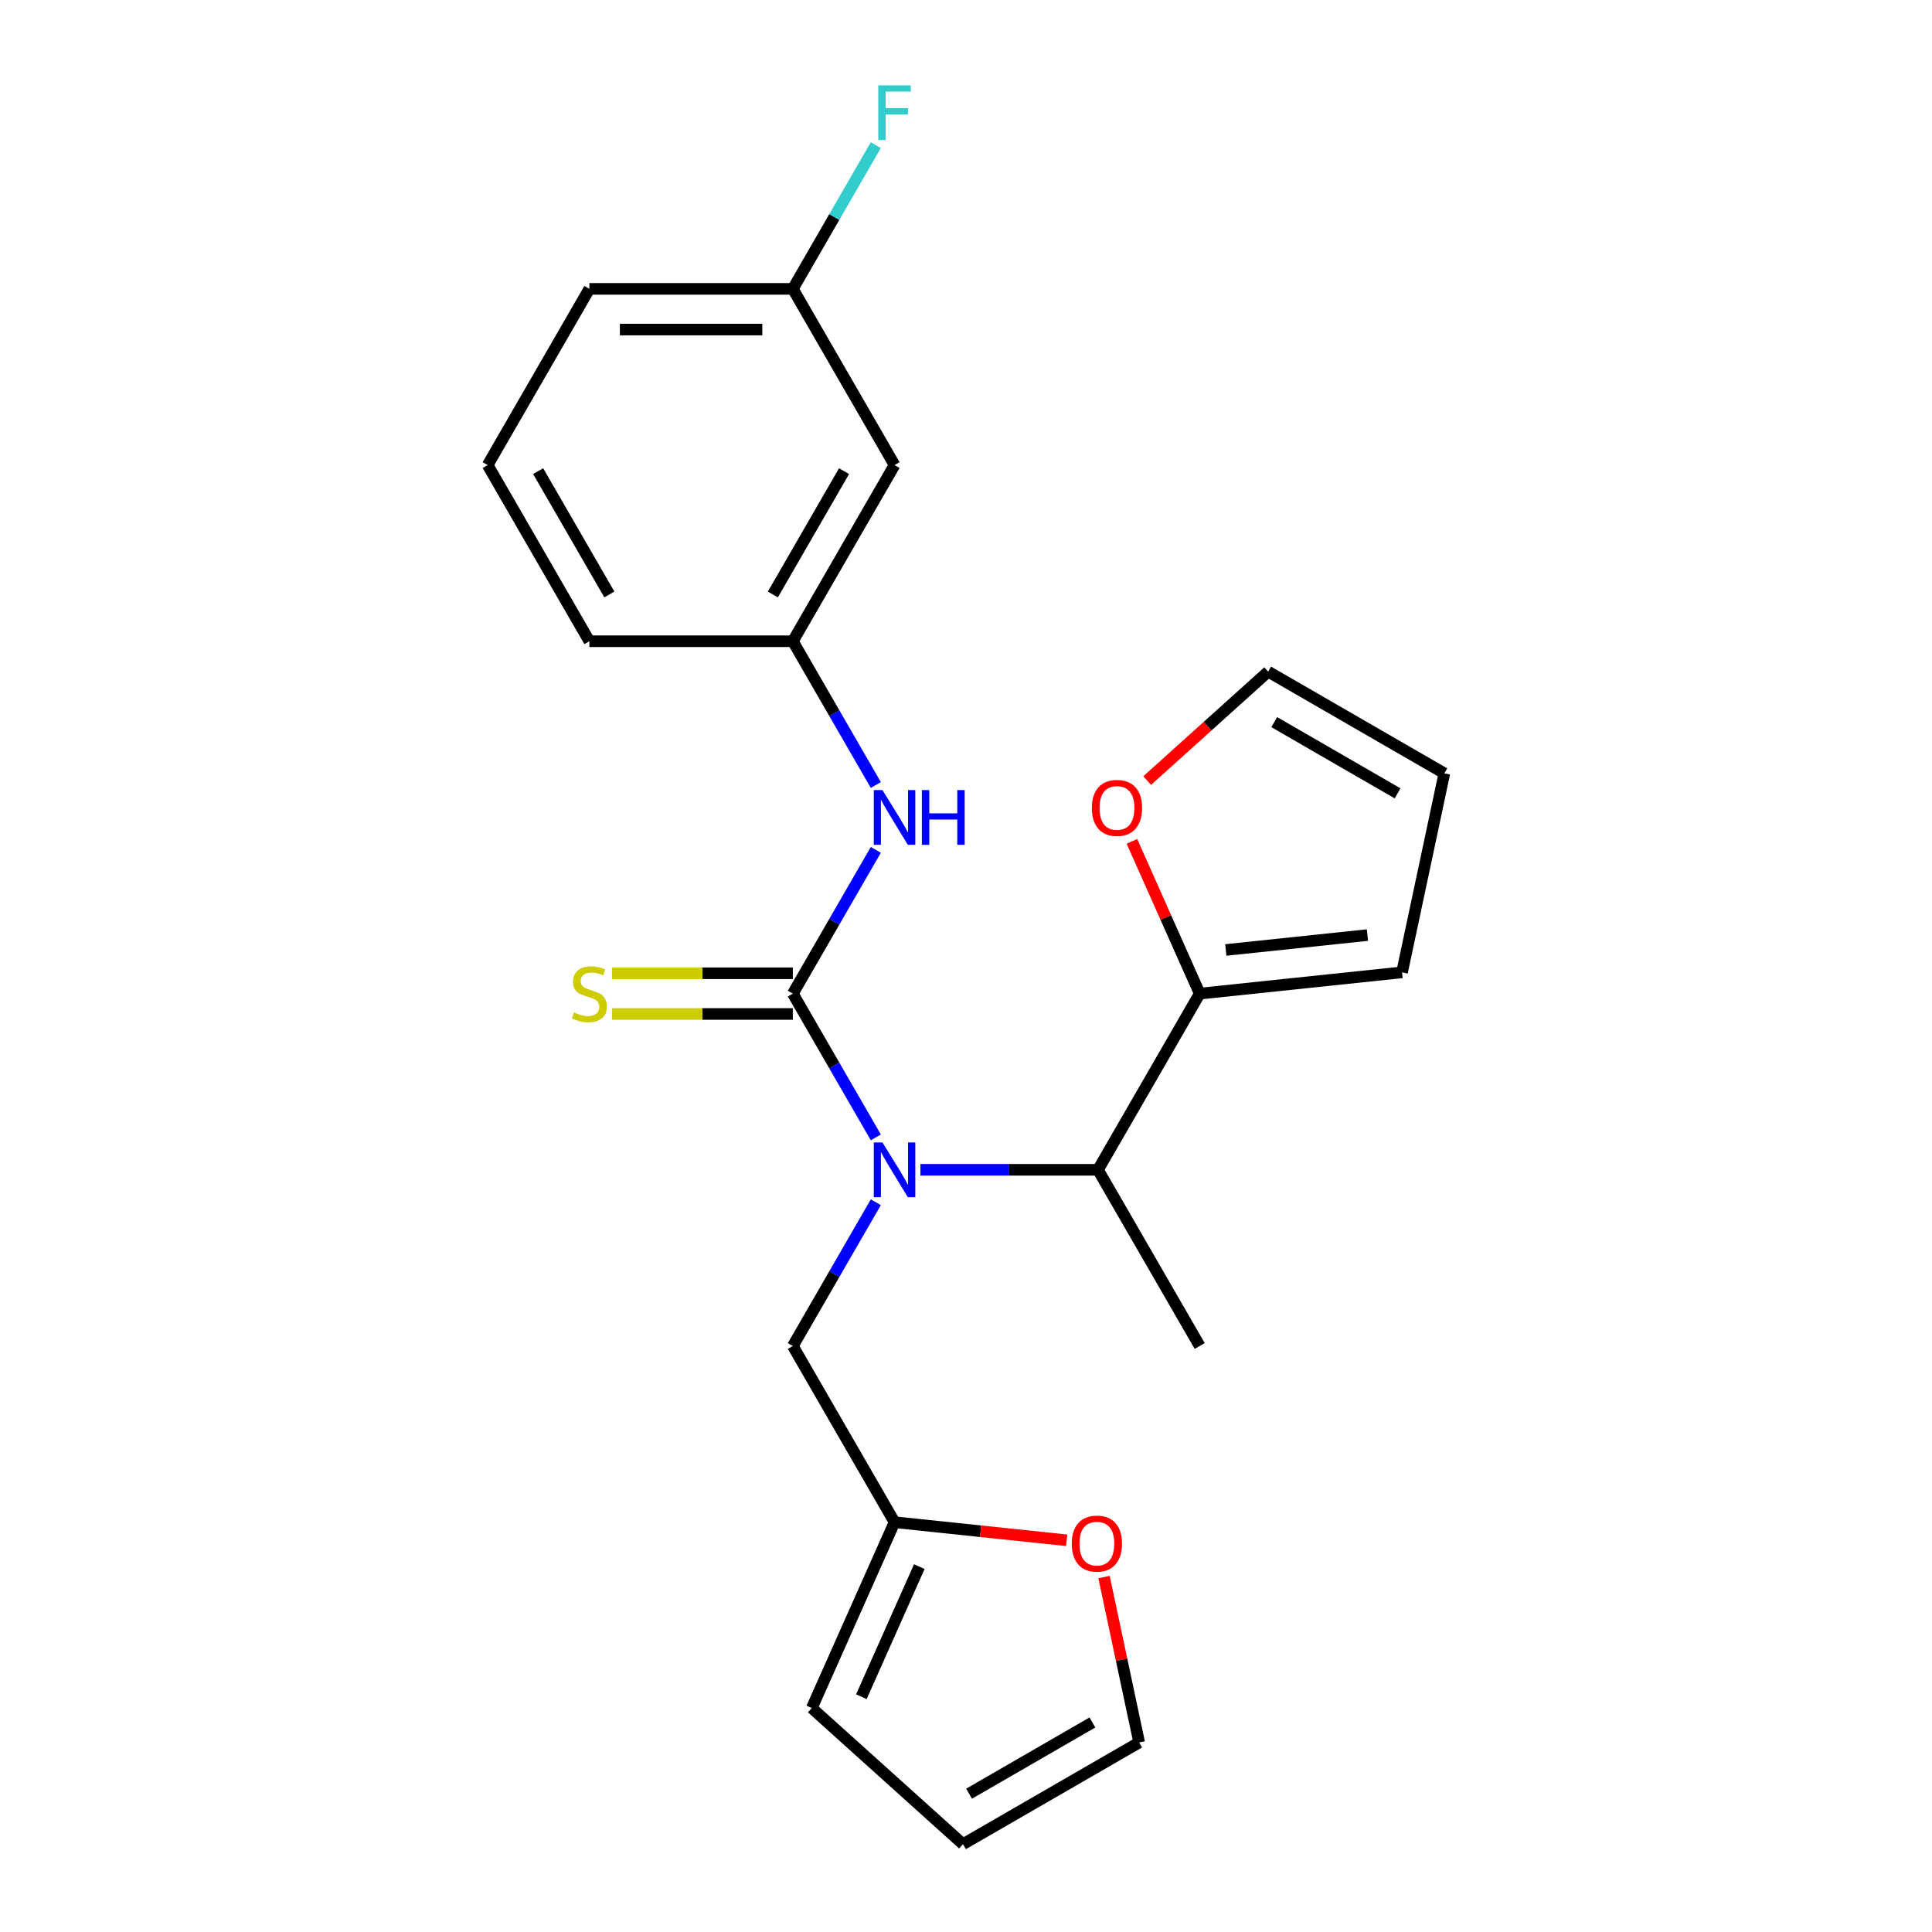 <?xml version='1.0' encoding='iso-8859-1'?>
<svg version='1.1' baseProfile='full'
              xmlns='http://www.w3.org/2000/svg'
                      xmlns:rdkit='http://www.rdkit.org/xml'
                      xmlns:xlink='http://www.w3.org/1999/xlink'
                  xml:space='preserve'
width='1000px' height='1000px' viewBox='0 0 1000 1000'>
<!-- END OF HEADER -->
<rect style='opacity:1.0;fill:#FFFFFF;stroke:none' width='1000' height='1000' x='0' y='0'> </rect>
<path class='bond-0' d='M 410.364,514.3 L 431.842,551.501' style='fill:none;fill-rule:evenodd;stroke:#000000;stroke-width:6px;stroke-linecap:butt;stroke-linejoin:miter;stroke-opacity:1' />
<path class='bond-0' d='M 431.842,551.501 L 453.321,588.702' style='fill:none;fill-rule:evenodd;stroke:#0000FF;stroke-width:6px;stroke-linecap:butt;stroke-linejoin:miter;stroke-opacity:1' />
<path class='bond-1' d='M 410.364,514.3 L 431.842,477.099' style='fill:none;fill-rule:evenodd;stroke:#000000;stroke-width:6px;stroke-linecap:butt;stroke-linejoin:miter;stroke-opacity:1' />
<path class='bond-1' d='M 431.842,477.099 L 453.321,439.897' style='fill:none;fill-rule:evenodd;stroke:#0000FF;stroke-width:6px;stroke-linecap:butt;stroke-linejoin:miter;stroke-opacity:1' />
<path class='bond-4' d='M 410.364,503.77 L 363.569,503.77' style='fill:none;fill-rule:evenodd;stroke:#000000;stroke-width:6px;stroke-linecap:butt;stroke-linejoin:miter;stroke-opacity:1' />
<path class='bond-4' d='M 363.569,503.77 L 316.774,503.77' style='fill:none;fill-rule:evenodd;stroke:#CCCC00;stroke-width:6px;stroke-linecap:butt;stroke-linejoin:miter;stroke-opacity:1' />
<path class='bond-4' d='M 410.364,524.83 L 363.569,524.83' style='fill:none;fill-rule:evenodd;stroke:#000000;stroke-width:6px;stroke-linecap:butt;stroke-linejoin:miter;stroke-opacity:1' />
<path class='bond-4' d='M 363.569,524.83 L 316.774,524.83' style='fill:none;fill-rule:evenodd;stroke:#CCCC00;stroke-width:6px;stroke-linecap:butt;stroke-linejoin:miter;stroke-opacity:1' />
<path class='bond-2' d='M 476.388,605.495 L 522.354,605.495' style='fill:none;fill-rule:evenodd;stroke:#0000FF;stroke-width:6px;stroke-linecap:butt;stroke-linejoin:miter;stroke-opacity:1' />
<path class='bond-2' d='M 522.354,605.495 L 568.319,605.495' style='fill:none;fill-rule:evenodd;stroke:#000000;stroke-width:6px;stroke-linecap:butt;stroke-linejoin:miter;stroke-opacity:1' />
<path class='bond-6' d='M 453.321,622.287 L 431.842,659.489' style='fill:none;fill-rule:evenodd;stroke:#0000FF;stroke-width:6px;stroke-linecap:butt;stroke-linejoin:miter;stroke-opacity:1' />
<path class='bond-6' d='M 431.842,659.489 L 410.364,696.69' style='fill:none;fill-rule:evenodd;stroke:#000000;stroke-width:6px;stroke-linecap:butt;stroke-linejoin:miter;stroke-opacity:1' />
<path class='bond-9' d='M 453.321,406.312 L 431.842,369.111' style='fill:none;fill-rule:evenodd;stroke:#0000FF;stroke-width:6px;stroke-linecap:butt;stroke-linejoin:miter;stroke-opacity:1' />
<path class='bond-9' d='M 431.842,369.111 L 410.364,331.91' style='fill:none;fill-rule:evenodd;stroke:#000000;stroke-width:6px;stroke-linecap:butt;stroke-linejoin:miter;stroke-opacity:1' />
<path class='bond-3' d='M 568.319,605.495 L 620.97,514.3' style='fill:none;fill-rule:evenodd;stroke:#000000;stroke-width:6px;stroke-linecap:butt;stroke-linejoin:miter;stroke-opacity:1' />
<path class='bond-19' d='M 568.319,605.495 L 620.97,696.69' style='fill:none;fill-rule:evenodd;stroke:#000000;stroke-width:6px;stroke-linecap:butt;stroke-linejoin:miter;stroke-opacity:1' />
<path class='bond-7' d='M 620.97,514.3 L 603.427,474.897' style='fill:none;fill-rule:evenodd;stroke:#000000;stroke-width:6px;stroke-linecap:butt;stroke-linejoin:miter;stroke-opacity:1' />
<path class='bond-7' d='M 603.427,474.897 L 585.883,435.493' style='fill:none;fill-rule:evenodd;stroke:#FF0000;stroke-width:6px;stroke-linecap:butt;stroke-linejoin:miter;stroke-opacity:1' />
<path class='bond-10' d='M 620.97,514.3 L 725.696,503.293' style='fill:none;fill-rule:evenodd;stroke:#000000;stroke-width:6px;stroke-linecap:butt;stroke-linejoin:miter;stroke-opacity:1' />
<path class='bond-10' d='M 634.478,491.704 L 707.786,483.999' style='fill:none;fill-rule:evenodd;stroke:#000000;stroke-width:6px;stroke-linecap:butt;stroke-linejoin:miter;stroke-opacity:1' />
<path class='bond-5' d='M 463.016,787.885 L 410.364,696.69' style='fill:none;fill-rule:evenodd;stroke:#000000;stroke-width:6px;stroke-linecap:butt;stroke-linejoin:miter;stroke-opacity:1' />
<path class='bond-8' d='M 463.016,787.885 L 507.563,792.567' style='fill:none;fill-rule:evenodd;stroke:#000000;stroke-width:6px;stroke-linecap:butt;stroke-linejoin:miter;stroke-opacity:1' />
<path class='bond-8' d='M 507.563,792.567 L 552.109,797.249' style='fill:none;fill-rule:evenodd;stroke:#FF0000;stroke-width:6px;stroke-linecap:butt;stroke-linejoin:miter;stroke-opacity:1' />
<path class='bond-11' d='M 463.016,787.885 L 420.185,884.084' style='fill:none;fill-rule:evenodd;stroke:#000000;stroke-width:6px;stroke-linecap:butt;stroke-linejoin:miter;stroke-opacity:1' />
<path class='bond-11' d='M 475.831,810.881 L 445.85,878.22' style='fill:none;fill-rule:evenodd;stroke:#000000;stroke-width:6px;stroke-linecap:butt;stroke-linejoin:miter;stroke-opacity:1' />
<path class='bond-12' d='M 593.772,404.025 L 625.084,375.832' style='fill:none;fill-rule:evenodd;stroke:#FF0000;stroke-width:6px;stroke-linecap:butt;stroke-linejoin:miter;stroke-opacity:1' />
<path class='bond-12' d='M 625.084,375.832 L 656.395,347.639' style='fill:none;fill-rule:evenodd;stroke:#000000;stroke-width:6px;stroke-linecap:butt;stroke-linejoin:miter;stroke-opacity:1' />
<path class='bond-13' d='M 571.439,816.285 L 580.537,859.089' style='fill:none;fill-rule:evenodd;stroke:#FF0000;stroke-width:6px;stroke-linecap:butt;stroke-linejoin:miter;stroke-opacity:1' />
<path class='bond-13' d='M 580.537,859.089 L 589.636,901.894' style='fill:none;fill-rule:evenodd;stroke:#000000;stroke-width:6px;stroke-linecap:butt;stroke-linejoin:miter;stroke-opacity:1' />
<path class='bond-14' d='M 410.364,331.91 L 463.016,240.715' style='fill:none;fill-rule:evenodd;stroke:#000000;stroke-width:6px;stroke-linecap:butt;stroke-linejoin:miter;stroke-opacity:1' />
<path class='bond-14' d='M 400.023,307.7 L 436.879,243.864' style='fill:none;fill-rule:evenodd;stroke:#000000;stroke-width:6px;stroke-linecap:butt;stroke-linejoin:miter;stroke-opacity:1' />
<path class='bond-21' d='M 410.364,331.91 L 305.061,331.91' style='fill:none;fill-rule:evenodd;stroke:#000000;stroke-width:6px;stroke-linecap:butt;stroke-linejoin:miter;stroke-opacity:1' />
<path class='bond-15' d='M 725.696,503.293 L 747.59,400.291' style='fill:none;fill-rule:evenodd;stroke:#000000;stroke-width:6px;stroke-linecap:butt;stroke-linejoin:miter;stroke-opacity:1' />
<path class='bond-16' d='M 420.185,884.084 L 498.441,954.545' style='fill:none;fill-rule:evenodd;stroke:#000000;stroke-width:6px;stroke-linecap:butt;stroke-linejoin:miter;stroke-opacity:1' />
<path class='bond-25' d='M 656.395,347.639 L 747.59,400.291' style='fill:none;fill-rule:evenodd;stroke:#000000;stroke-width:6px;stroke-linecap:butt;stroke-linejoin:miter;stroke-opacity:1' />
<path class='bond-25' d='M 659.544,373.776 L 723.381,410.632' style='fill:none;fill-rule:evenodd;stroke:#000000;stroke-width:6px;stroke-linecap:butt;stroke-linejoin:miter;stroke-opacity:1' />
<path class='bond-24' d='M 589.636,901.894 L 498.441,954.545' style='fill:none;fill-rule:evenodd;stroke:#000000;stroke-width:6px;stroke-linecap:butt;stroke-linejoin:miter;stroke-opacity:1' />
<path class='bond-24' d='M 565.426,891.553 L 501.59,928.409' style='fill:none;fill-rule:evenodd;stroke:#000000;stroke-width:6px;stroke-linecap:butt;stroke-linejoin:miter;stroke-opacity:1' />
<path class='bond-17' d='M 463.016,240.715 L 410.364,149.52' style='fill:none;fill-rule:evenodd;stroke:#000000;stroke-width:6px;stroke-linecap:butt;stroke-linejoin:miter;stroke-opacity:1' />
<path class='bond-18' d='M 410.364,149.52 L 431.842,112.319' style='fill:none;fill-rule:evenodd;stroke:#000000;stroke-width:6px;stroke-linecap:butt;stroke-linejoin:miter;stroke-opacity:1' />
<path class='bond-18' d='M 431.842,112.319 L 453.321,75.117' style='fill:none;fill-rule:evenodd;stroke:#33CCCC;stroke-width:6px;stroke-linecap:butt;stroke-linejoin:miter;stroke-opacity:1' />
<path class='bond-23' d='M 410.364,149.52 L 305.061,149.52' style='fill:none;fill-rule:evenodd;stroke:#000000;stroke-width:6px;stroke-linecap:butt;stroke-linejoin:miter;stroke-opacity:1' />
<path class='bond-23' d='M 394.569,170.58 L 320.857,170.58' style='fill:none;fill-rule:evenodd;stroke:#000000;stroke-width:6px;stroke-linecap:butt;stroke-linejoin:miter;stroke-opacity:1' />
<path class='bond-20' d='M 252.41,240.715 L 305.061,331.91' style='fill:none;fill-rule:evenodd;stroke:#000000;stroke-width:6px;stroke-linecap:butt;stroke-linejoin:miter;stroke-opacity:1' />
<path class='bond-20' d='M 278.547,243.864 L 315.403,307.7' style='fill:none;fill-rule:evenodd;stroke:#000000;stroke-width:6px;stroke-linecap:butt;stroke-linejoin:miter;stroke-opacity:1' />
<path class='bond-22' d='M 252.41,240.715 L 305.061,149.52' style='fill:none;fill-rule:evenodd;stroke:#000000;stroke-width:6px;stroke-linecap:butt;stroke-linejoin:miter;stroke-opacity:1' />
<path  class='atom-1' d='M 456.756 591.335
L 466.036 606.335
Q 466.956 607.815, 468.436 610.495
Q 469.916 613.175, 469.996 613.335
L 469.996 591.335
L 473.756 591.335
L 473.756 619.655
L 469.876 619.655
L 459.916 603.255
Q 458.756 601.335, 457.516 599.135
Q 456.316 596.935, 455.956 596.255
L 455.956 619.655
L 452.276 619.655
L 452.276 591.335
L 456.756 591.335
' fill='#0000FF'/>
<path  class='atom-2' d='M 456.756 408.945
L 466.036 423.945
Q 466.956 425.425, 468.436 428.105
Q 469.916 430.785, 469.996 430.945
L 469.996 408.945
L 473.756 408.945
L 473.756 437.265
L 469.876 437.265
L 459.916 420.865
Q 458.756 418.945, 457.516 416.745
Q 456.316 414.545, 455.956 413.865
L 455.956 437.265
L 452.276 437.265
L 452.276 408.945
L 456.756 408.945
' fill='#0000FF'/>
<path  class='atom-2' d='M 477.156 408.945
L 480.996 408.945
L 480.996 420.985
L 495.476 420.985
L 495.476 408.945
L 499.316 408.945
L 499.316 437.265
L 495.476 437.265
L 495.476 424.185
L 480.996 424.185
L 480.996 437.265
L 477.156 437.265
L 477.156 408.945
' fill='#0000FF'/>
<path  class='atom-5' d='M 297.061 524.02
Q 297.381 524.14, 298.701 524.7
Q 300.021 525.26, 301.461 525.62
Q 302.941 525.94, 304.381 525.94
Q 307.061 525.94, 308.621 524.66
Q 310.181 523.34, 310.181 521.06
Q 310.181 519.5, 309.381 518.54
Q 308.621 517.58, 307.421 517.06
Q 306.221 516.54, 304.221 515.94
Q 301.701 515.18, 300.181 514.46
Q 298.701 513.74, 297.621 512.22
Q 296.581 510.7, 296.581 508.14
Q 296.581 504.58, 298.981 502.38
Q 301.421 500.18, 306.221 500.18
Q 309.501 500.18, 313.221 501.74
L 312.301 504.82
Q 308.901 503.42, 306.341 503.42
Q 303.581 503.42, 302.061 504.58
Q 300.541 505.7, 300.581 507.66
Q 300.581 509.18, 301.341 510.1
Q 302.141 511.02, 303.261 511.54
Q 304.421 512.06, 306.341 512.66
Q 308.901 513.46, 310.421 514.26
Q 311.941 515.06, 313.021 516.7
Q 314.141 518.3, 314.141 521.06
Q 314.141 524.98, 311.501 527.1
Q 308.901 529.18, 304.541 529.18
Q 302.021 529.18, 300.101 528.62
Q 298.221 528.1, 295.981 527.18
L 297.061 524.02
' fill='#CCCC00'/>
<path  class='atom-8' d='M 565.14 418.181
Q 565.14 411.381, 568.5 407.581
Q 571.86 403.781, 578.14 403.781
Q 584.42 403.781, 587.78 407.581
Q 591.14 411.381, 591.14 418.181
Q 591.14 425.061, 587.74 428.981
Q 584.34 432.861, 578.14 432.861
Q 571.9 432.861, 568.5 428.981
Q 565.14 425.101, 565.14 418.181
M 578.14 429.661
Q 582.46 429.661, 584.78 426.781
Q 587.14 423.861, 587.14 418.181
Q 587.14 412.621, 584.78 409.821
Q 582.46 406.981, 578.14 406.981
Q 573.82 406.981, 571.46 409.781
Q 569.14 412.581, 569.14 418.181
Q 569.14 423.901, 571.46 426.781
Q 573.82 429.661, 578.14 429.661
' fill='#FF0000'/>
<path  class='atom-9' d='M 554.742 798.972
Q 554.742 792.172, 558.102 788.372
Q 561.462 784.572, 567.742 784.572
Q 574.022 784.572, 577.382 788.372
Q 580.742 792.172, 580.742 798.972
Q 580.742 805.852, 577.342 809.772
Q 573.942 813.652, 567.742 813.652
Q 561.502 813.652, 558.102 809.772
Q 554.742 805.892, 554.742 798.972
M 567.742 810.452
Q 572.062 810.452, 574.382 807.572
Q 576.742 804.652, 576.742 798.972
Q 576.742 793.412, 574.382 790.612
Q 572.062 787.772, 567.742 787.772
Q 563.422 787.772, 561.062 790.572
Q 558.742 793.372, 558.742 798.972
Q 558.742 804.692, 561.062 807.572
Q 563.422 810.452, 567.742 810.452
' fill='#FF0000'/>
<path  class='atom-19' d='M 454.596 44.165
L 471.436 44.165
L 471.436 47.405
L 458.396 47.405
L 458.396 56.005
L 469.996 56.005
L 469.996 59.285
L 458.396 59.285
L 458.396 72.485
L 454.596 72.485
L 454.596 44.165
' fill='#33CCCC'/>
</svg>
